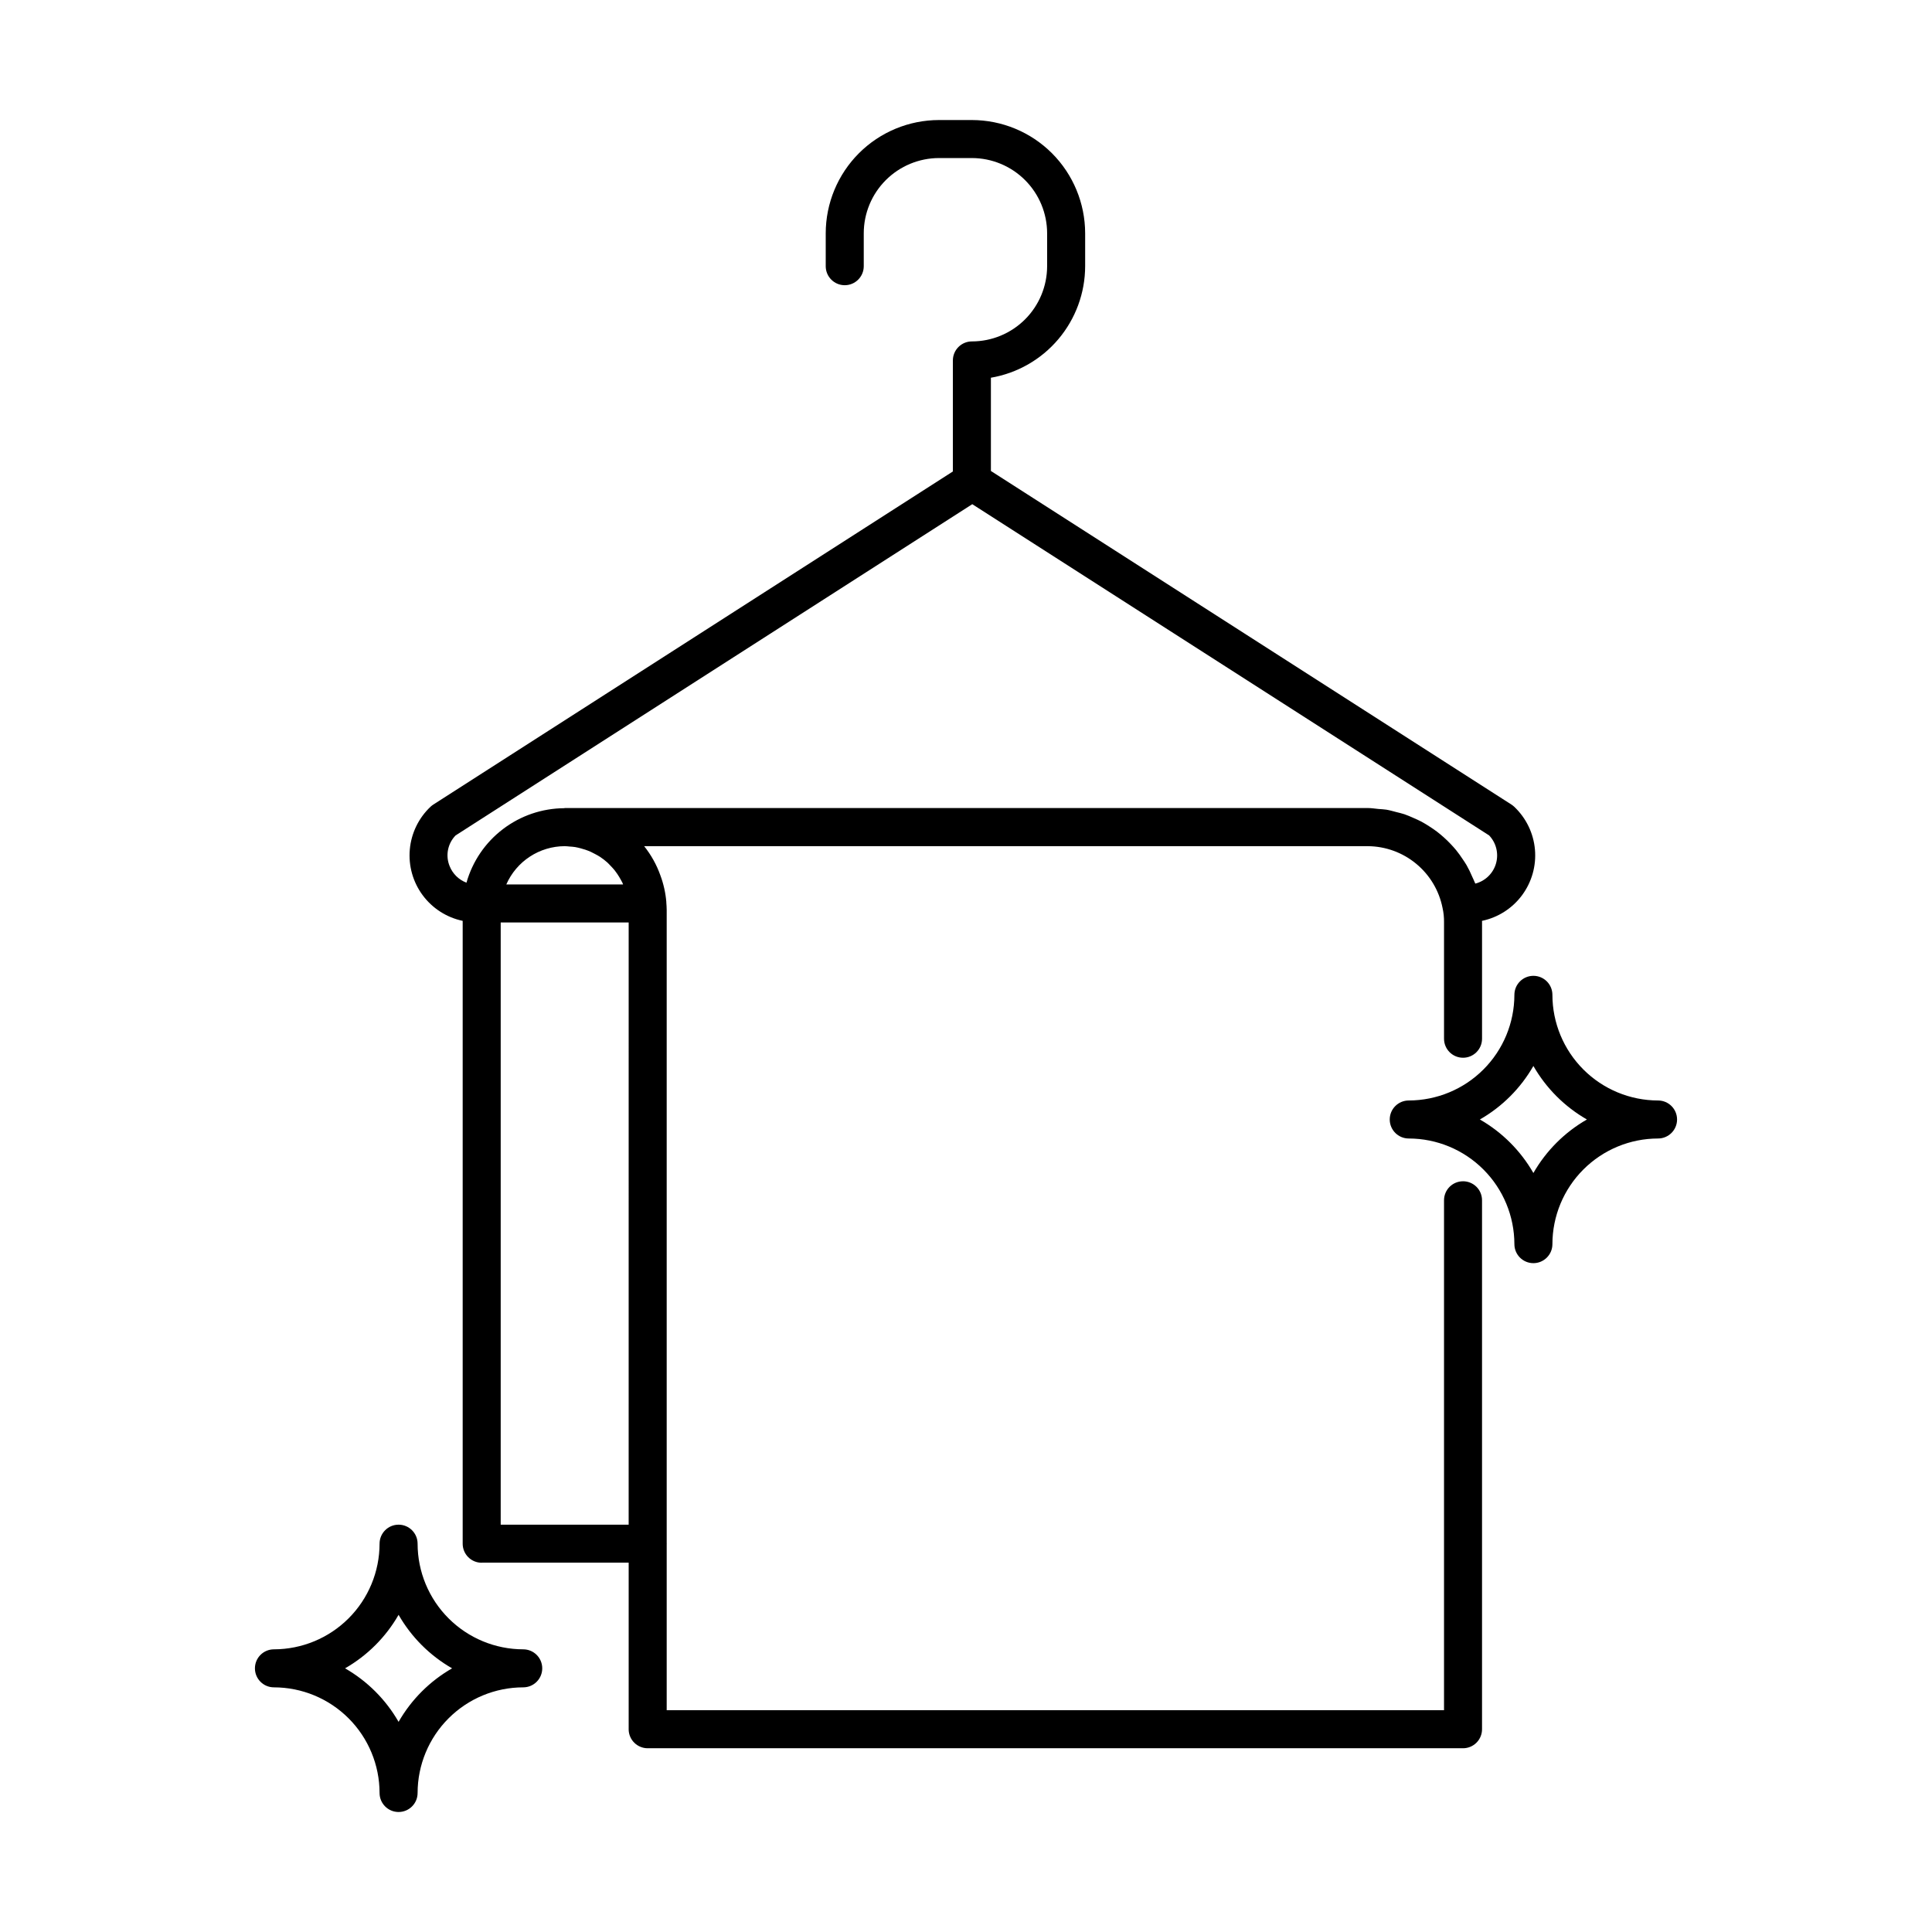 <?xml version="1.0" encoding="UTF-8"?>
<!-- Uploaded to: ICON Repo, www.svgrepo.com, Generator: ICON Repo Mixer Tools -->
<svg fill="#000000" width="800px" height="800px" version="1.1" viewBox="144 144 512 512" xmlns="http://www.w3.org/2000/svg">
 <g>
  <path d="m583.4 435.64c-7.422-0.012-14.539-2.961-19.785-8.211-5.25-5.246-8.203-12.363-8.211-19.785 0-2.781-2.254-5.039-5.039-5.039-2.781 0-5.035 2.258-5.035 5.039-0.012 7.422-2.961 14.539-8.211 19.785-5.246 5.25-12.363 8.199-19.785 8.211-2.781 0-5.039 2.254-5.039 5.035 0 2.785 2.258 5.039 5.039 5.039 7.422 0.008 14.539 2.961 19.785 8.211 5.25 5.246 8.199 12.363 8.211 19.785 0 2.781 2.254 5.039 5.035 5.039 2.785 0 5.039-2.258 5.039-5.039 0.008-7.422 2.961-14.539 8.211-19.785 5.246-5.25 12.363-8.203 19.785-8.211 2.781 0 5.039-2.254 5.039-5.039 0-2.781-2.258-5.035-5.039-5.035zm-33.031 19.219h-0.004c-3.383-5.902-8.277-10.797-14.18-14.184 5.902-3.383 10.797-8.277 14.18-14.18 3.387 5.902 8.281 10.797 14.184 14.18-5.902 3.387-10.797 8.281-14.184 14.184z"/>
  <path d="m282.66 581.09c-7.422-0.012-14.535-2.961-19.785-8.211-5.246-5.246-8.199-12.363-8.207-19.785 0-2.781-2.258-5.039-5.039-5.039s-5.039 2.258-5.039 5.039c-0.008 7.422-2.961 14.539-8.207 19.785-5.25 5.25-12.367 8.199-19.789 8.211-2.781 0-5.035 2.254-5.035 5.035 0 2.785 2.254 5.039 5.035 5.039 7.422 0.008 14.539 2.961 19.789 8.211 5.246 5.246 8.199 12.363 8.207 19.785 0 2.781 2.254 5.039 5.039 5.039 2.781 0 5.039-2.258 5.039-5.039 0.008-7.422 2.961-14.539 8.207-19.785 5.25-5.25 12.363-8.203 19.785-8.211 2.785 0 5.039-2.254 5.039-5.039 0-2.781-2.254-5.035-5.039-5.035zm-33.031 19.219c-3.387-5.902-8.281-10.797-14.184-14.184 5.902-3.383 10.797-8.277 14.184-14.18 3.383 5.902 8.277 10.797 14.18 14.18-5.902 3.387-10.797 8.281-14.18 14.184z"/>
  <path d="m531.72 457.05c-1.34 0-2.621 0.531-3.566 1.473-0.941 0.945-1.473 2.227-1.473 3.566v135.14h-206v-44.062l0.016-0.074-0.016-0.074v-167.85c0-0.699-0.055-1.398-0.105-2.039 0-0.031 0.012-0.055 0.012-0.086h-0.004c-0.199-2.418-0.73-4.797-1.578-7.066-0.992-2.801-2.445-5.41-4.297-7.734h191.8c4.68 0.035 9.203 1.684 12.805 4.668 3.606 2.981 6.07 7.117 6.977 11.707 0.277 1.23 0.406 2.488 0.391 3.75v30.902c0 2.781 2.254 5.039 5.039 5.039 2.781 0 5.035-2.258 5.035-5.039v-30.902c0-0.117-0.016-0.219-0.016-0.332 4.25-0.887 8.027-3.301 10.613-6.789 2.586-3.484 3.805-7.797 3.422-12.121-0.383-4.324-2.34-8.359-5.496-11.336-0.234-0.219-0.484-0.414-0.75-0.586l-137.93-88.395v-24.711c6.977-1.191 13.312-4.812 17.879-10.219 4.57-5.41 7.086-12.258 7.098-19.336v-8.723c-0.012-7.957-3.176-15.586-8.801-21.215-5.629-5.625-13.258-8.789-21.215-8.797h-8.723c-7.957 0.008-15.586 3.172-21.211 8.797-5.625 5.629-8.789 13.258-8.801 21.215v8.723c0 2.781 2.258 5.039 5.039 5.039s5.039-2.258 5.039-5.039v-8.723c0.004-5.285 2.109-10.355 5.844-14.09 3.738-3.738 8.805-5.84 14.09-5.848h8.723c5.285 0.008 10.352 2.109 14.09 5.848 3.738 3.734 5.84 8.805 5.848 14.09v8.723c-0.008 5.285-2.109 10.352-5.848 14.09-3.738 3.738-8.805 5.84-14.09 5.844-1.336 0-2.617 0.531-3.562 1.477-0.945 0.945-1.477 2.227-1.477 3.562v29.426l-137.67 88.262c-0.27 0.172-0.52 0.367-0.754 0.586-3.156 2.977-5.113 7.008-5.496 11.328-0.387 4.324 0.828 8.637 3.41 12.121 2.582 3.488 6.356 5.906 10.602 6.797v165.07c0 1.336 0.531 2.617 1.477 3.562 0.945 0.945 2.227 1.477 3.562 1.473l0.074-0.016h38.879v44.137l-0.004 0.004c0 1.336 0.531 2.617 1.477 3.562 0.945 0.945 2.227 1.477 3.562 1.477h216.08c1.336 0 2.617-0.531 3.562-1.477s1.473-2.227 1.473-3.562v-140.18c0-1.34-0.527-2.621-1.473-3.566-0.945-0.941-2.227-1.473-3.562-1.473zm-221.12 91.004h-33.91v-159.59h33.914zm-32.422-169.67c1.32-3.004 3.481-5.559 6.223-7.359 2.742-1.801 5.949-2.766 9.23-2.781h0.047c0.426 0 0.84 0.062 1.258 0.094 0.496 0.035 0.992 0.062 1.473 0.141 0.516 0.086 1.02 0.215 1.52 0.348 0.406 0.105 0.805 0.219 1.195 0.355 0.492 0.168 0.977 0.352 1.449 0.566 0.379 0.172 0.742 0.371 1.105 0.566 0.441 0.238 0.891 0.465 1.309 0.742 0.695 0.457 1.352 0.965 1.973 1.52 0.293 0.266 0.551 0.566 0.828 0.848 0.387 0.398 0.77 0.805 1.117 1.242 0.23 0.289 0.445 0.598 0.66 0.902h-0.004c0.363 0.527 0.695 1.07 0.996 1.633 0.137 0.254 0.281 0.504 0.406 0.766 0.062 0.133 0.098 0.281 0.156 0.418zm15.516-20.242c-0.062 0-0.113 0.031-0.172 0.035v0.004c-5.871 0.039-11.574 1.984-16.246 5.547-4.672 3.559-8.059 8.539-9.656 14.191-2.031-0.766-3.644-2.348-4.453-4.359-1.156-2.789-0.543-5.996 1.566-8.16l136.93-87.785 136.98 87.785c1.879 1.984 2.566 4.809 1.812 7.434-0.754 2.621-2.84 4.648-5.481 5.332-0.062-0.172-0.156-0.324-0.223-0.496-0.172-0.457-0.398-0.879-0.594-1.324v-0.004c-0.445-1.062-0.953-2.094-1.52-3.098-0.316-0.543-0.672-1.051-1.02-1.57-0.547-0.82-1.105-1.621-1.73-2.379-0.449-0.551-0.93-1.07-1.418-1.59-0.605-0.641-1.23-1.254-1.891-1.84-0.578-0.516-1.168-1.004-1.781-1.477-0.648-0.492-1.316-0.941-2.004-1.383-0.695-0.445-1.391-0.883-2.121-1.273-0.672-0.355-1.371-0.652-2.07-0.961-0.801-0.352-1.59-0.711-2.426-0.992-0.688-0.23-1.402-0.383-2.106-0.566-0.891-0.23-1.766-0.492-2.684-0.645-0.684-0.113-1.395-0.121-2.09-0.184-0.926-0.086-1.832-0.246-2.773-0.246z"/>
 </g>
</svg>